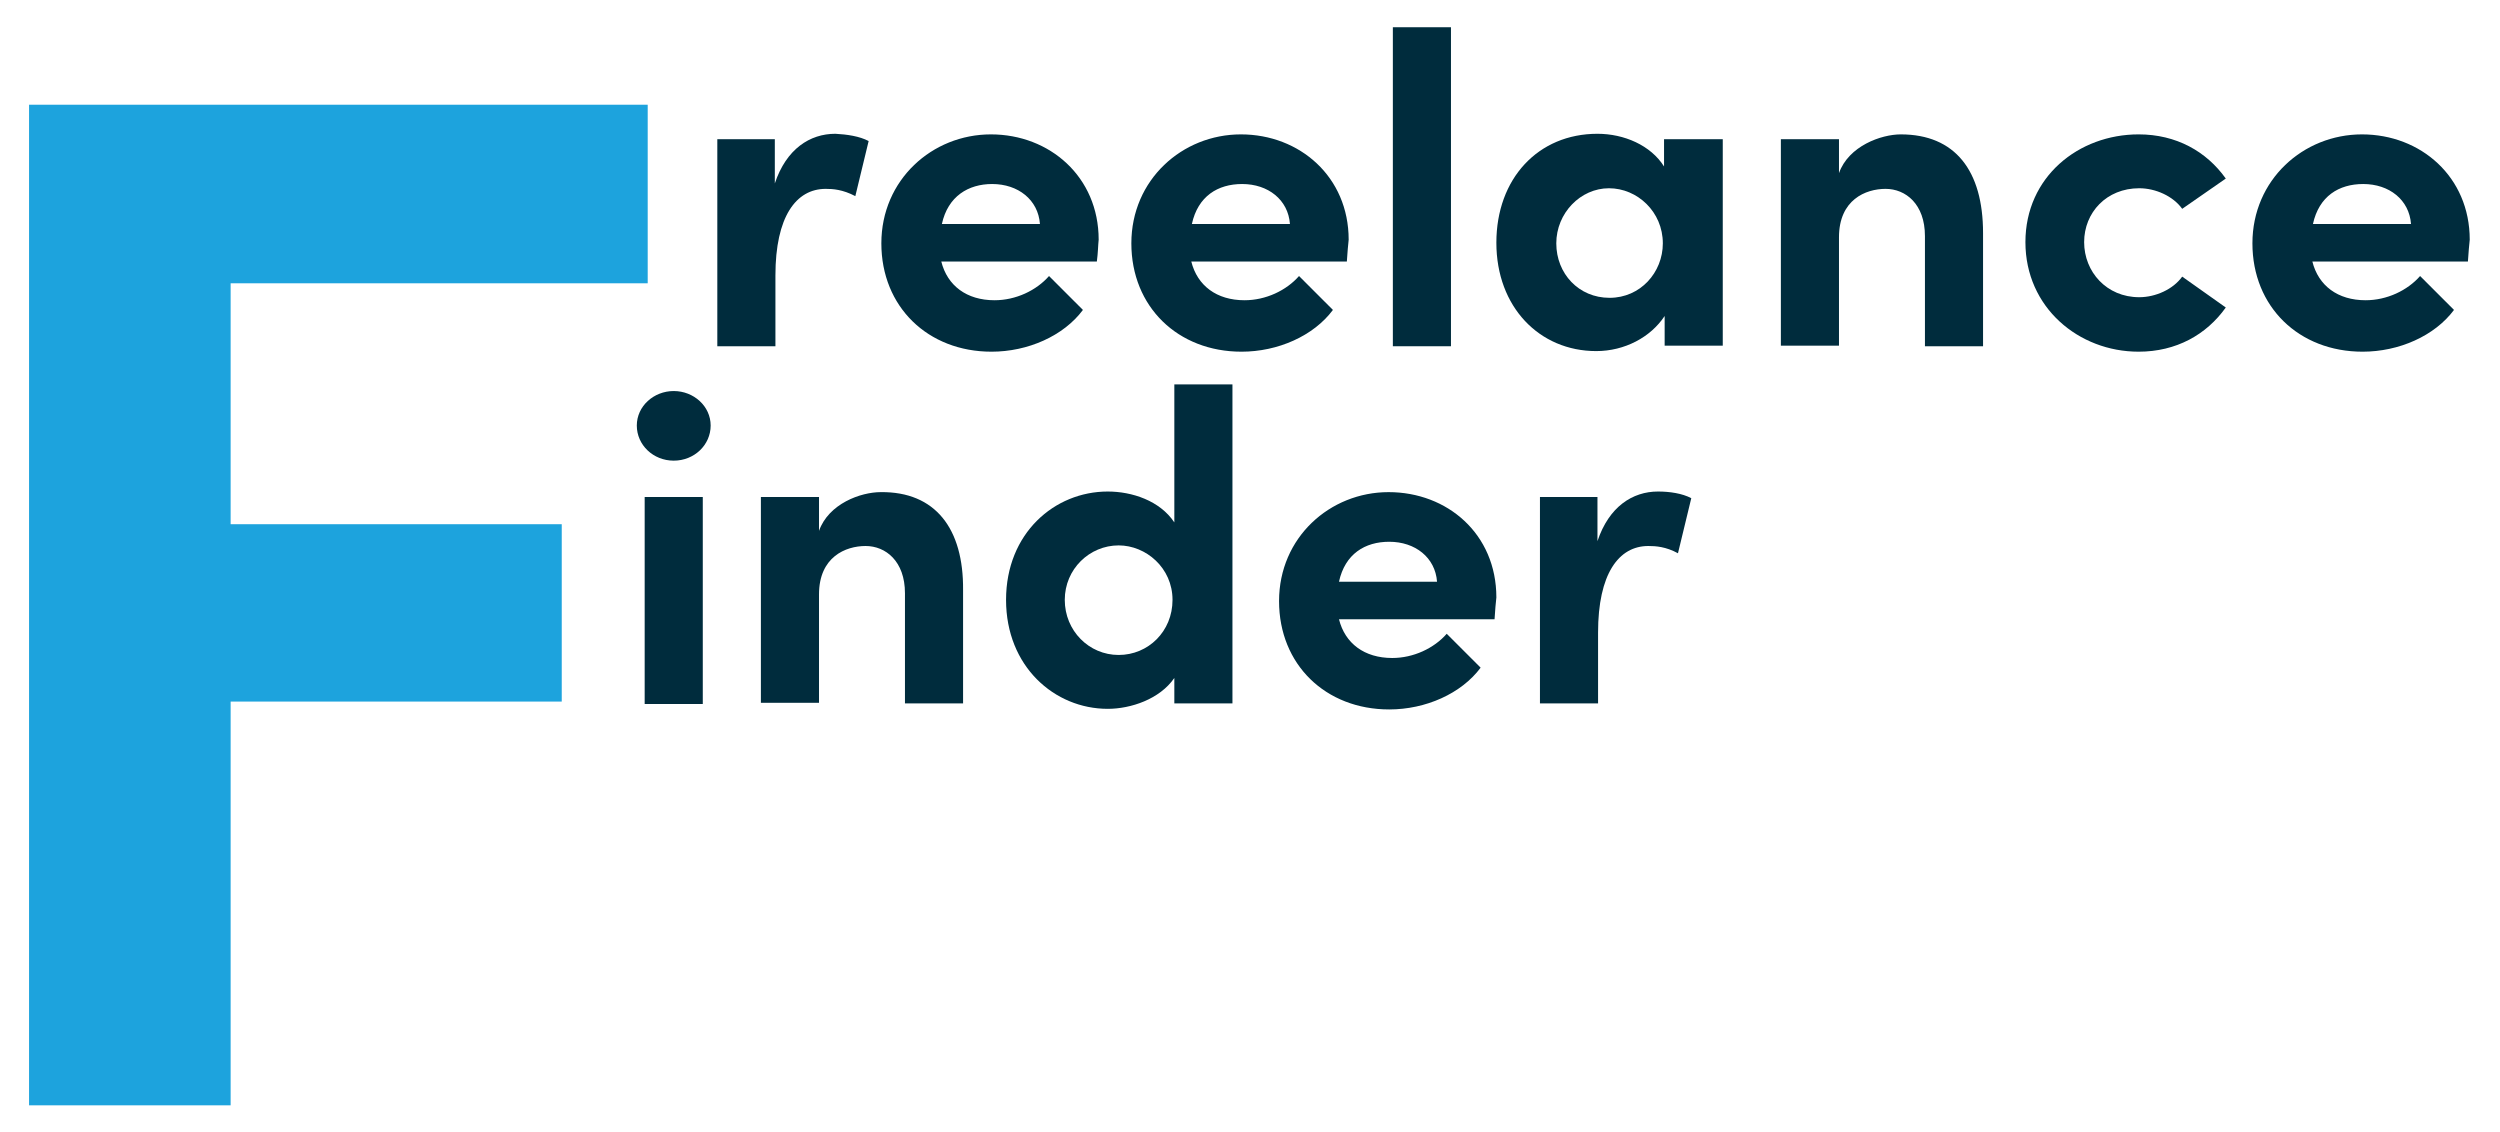 <?xml version="1.0" encoding="utf-8"?>
<!-- Generator: Adobe Illustrator 23.0.1, SVG Export Plug-In . SVG Version: 6.00 Build 0)  -->
<svg version="1.1" id="Layer_1" xmlns="http://www.w3.org/2000/svg" xmlns:xlink="http://www.w3.org/1999/xlink" x="0px" y="0px"
	 width="413px" height="187px" viewBox="0 0 413 187" style="enable-background:new 0 0 413 187;" xml:space="preserve">
<style type="text/css">
	.st0{fill:#002C3D;}
	.st1{fill:#1DA3DD;}
</style>
<path class="st0" d="M143.5,23.3l-2.2,9.1c-2.1-1.1-3.7-1.2-4.9-1.2c-4.9,0-8.3,4.6-8.3,14.3v11.7h-9.6V23h9.5v7.3
	c1.9-5.7,5.8-8.2,10-8.2C139.9,22.2,142,22.5,143.5,23.3L143.5,23.3z"/>
<path class="st0" d="M181.2,43.2h-25.7c1,4,4.2,6.4,8.8,6.4c3.5,0,6.9-1.6,9-4l5.6,5.6c-3.2,4.3-9.1,6.9-15.1,6.9
	c-10.5,0-18.2-7.4-18.2-17.9s8.4-18,18.1-18s17.8,7,17.8,17.4C181.4,40.5,181.4,41.7,181.2,43.2L181.2,43.2z M171.8,37
	c-0.3-4-3.6-6.6-7.9-6.6c-3.9,0-7.3,2-8.3,6.6H171.8L171.8,37z"/>
<path class="st0" d="M222.5,43.2h-25.7c1,4,4.2,6.4,8.8,6.4c3.5,0,6.9-1.6,9-4l5.6,5.6c-3.2,4.3-9.1,6.9-15.1,6.9
	c-10.5,0-18.2-7.4-18.2-17.9s8.4-18,18.1-18s17.8,7,17.8,17.4C222.7,40.5,222.6,41.7,222.5,43.2L222.5,43.2z M213.1,37
	c-0.3-4-3.6-6.6-7.9-6.6c-4,0-7.3,2-8.3,6.6H213.1L213.1,37z"/>
<path class="st0" d="M230.1,57.2V4.5h9.6v52.7H230.1z"/>
<path class="st0" d="M275,23h9.6v34.1H275v-4.9c-2.3,3.5-6.6,5.8-11.3,5.8c-9.4,0-16.5-7.3-16.5-17.9s6.9-18,16.7-18
	c4.4,0,8.8,1.9,11,5.4V23z M274.7,40.2c0-5.2-4.2-9.1-8.9-9.1s-8.7,4.1-8.7,9.1s3.7,9,8.8,9S274.7,45,274.7,40.2L274.7,40.2z"/>
<path class="st0" d="M327.6,38.5v18.7H318V39c0-5.3-3.2-7.8-6.5-7.8s-7.7,1.8-7.7,8v17.9h-9.6V23h9.6v5.6c1.6-4.5,7-6.4,10.2-6.4
	C323,22.2,327.6,28.2,327.6,38.5L327.6,38.5z"/>
<path class="st0" d="M334.6,40c0-10.8,8.8-17.8,18.7-17.8c6.2,0,11.2,2.8,14.4,7.3l-7.2,5c-1.5-2.1-4.4-3.4-7.1-3.4
	c-5.4,0-9.1,4-9.1,8.9s3.7,9.1,9.1,9.1c2.7,0,5.6-1.3,7.1-3.4l7.2,5.1c-3.2,4.5-8.2,7.3-14.4,7.3C343.4,58.1,334.6,50.8,334.6,40z"
	/>
<path class="st0" d="M407.7,43.2H382c1,4,4.2,6.4,8.8,6.4c3.5,0,6.9-1.6,9-4l5.6,5.6c-3.2,4.3-9.1,6.9-15.1,6.9
	c-10.5,0-18.2-7.4-18.2-17.9s8.4-18,18.1-18s17.8,7,17.8,17.4C407.9,40.5,407.8,41.7,407.7,43.2L407.7,43.2z M398.3,37
	c-0.3-4-3.6-6.6-7.9-6.6c-4,0-7.3,2-8.3,6.6H398.3L398.3,37z"/>
<path class="st1" d="M107,46.8H38.1v39.8h54.7v29.3H38.1v66.7H4.8V17.3H107L107,46.8L107,46.8z"/>
<path class="st0" d="M105.2,70.3c0-3.2,2.8-5.7,6.1-5.7s6.1,2.5,6.1,5.7s-2.7,5.8-6.1,5.8S105.2,73.5,105.2,70.3z M106.5,116.2V82.1
	h9.6v34.2H106.5z"/>
<path class="st0" d="M159.1,97.5v18.7h-9.6V98c0-5.3-3.2-7.8-6.5-7.8s-7.7,1.8-7.7,8v17.9h-9.6V82.1h9.6v5.6
	c1.6-4.5,6.9-6.4,10.2-6.4C154.5,81.2,159.2,87.3,159.1,97.5L159.1,97.5z"/>
<path class="st0" d="M194,63.5h9.6v52.7H194V112c-2.4,3.5-7.2,5.1-11,5.1c-8.8,0-16.8-7-16.8-18s8-17.9,16.8-17.9
	c4,0,8.6,1.5,11,5.1V63.5z M193.7,99.1c0-5.3-4.4-9-8.9-9c-4.8,0-8.9,3.9-8.9,9s4,9.1,8.9,9.1S193.7,104.3,193.7,99.1z"/>
<path class="st0" d="M246.9,102.3h-25.7c1,4,4.2,6.4,8.8,6.4c3.5,0,6.9-1.6,9-4l5.6,5.6c-3.2,4.3-9.1,6.9-15.1,6.9
	c-10.5,0-18.2-7.4-18.2-17.9s8.4-18,18.1-18s17.8,6.9,17.8,17.4C247.1,99.6,247,100.7,246.9,102.3L246.9,102.3z M237.4,96.1
	c-0.3-4-3.6-6.6-7.9-6.6c-4,0-7.3,2-8.3,6.6H237.4L237.4,96.1z"/>
<path class="st0" d="M279.4,82.3l-2.2,9.1c-2-1.1-3.7-1.2-4.9-1.2c-4.9,0-8.3,4.6-8.3,14.3v11.7h-9.6V82.1h9.5v7.3
	c1.9-5.7,5.8-8.2,10-8.2C275.8,81.2,277.9,81.5,279.4,82.3L279.4,82.3z"/>
</svg>
